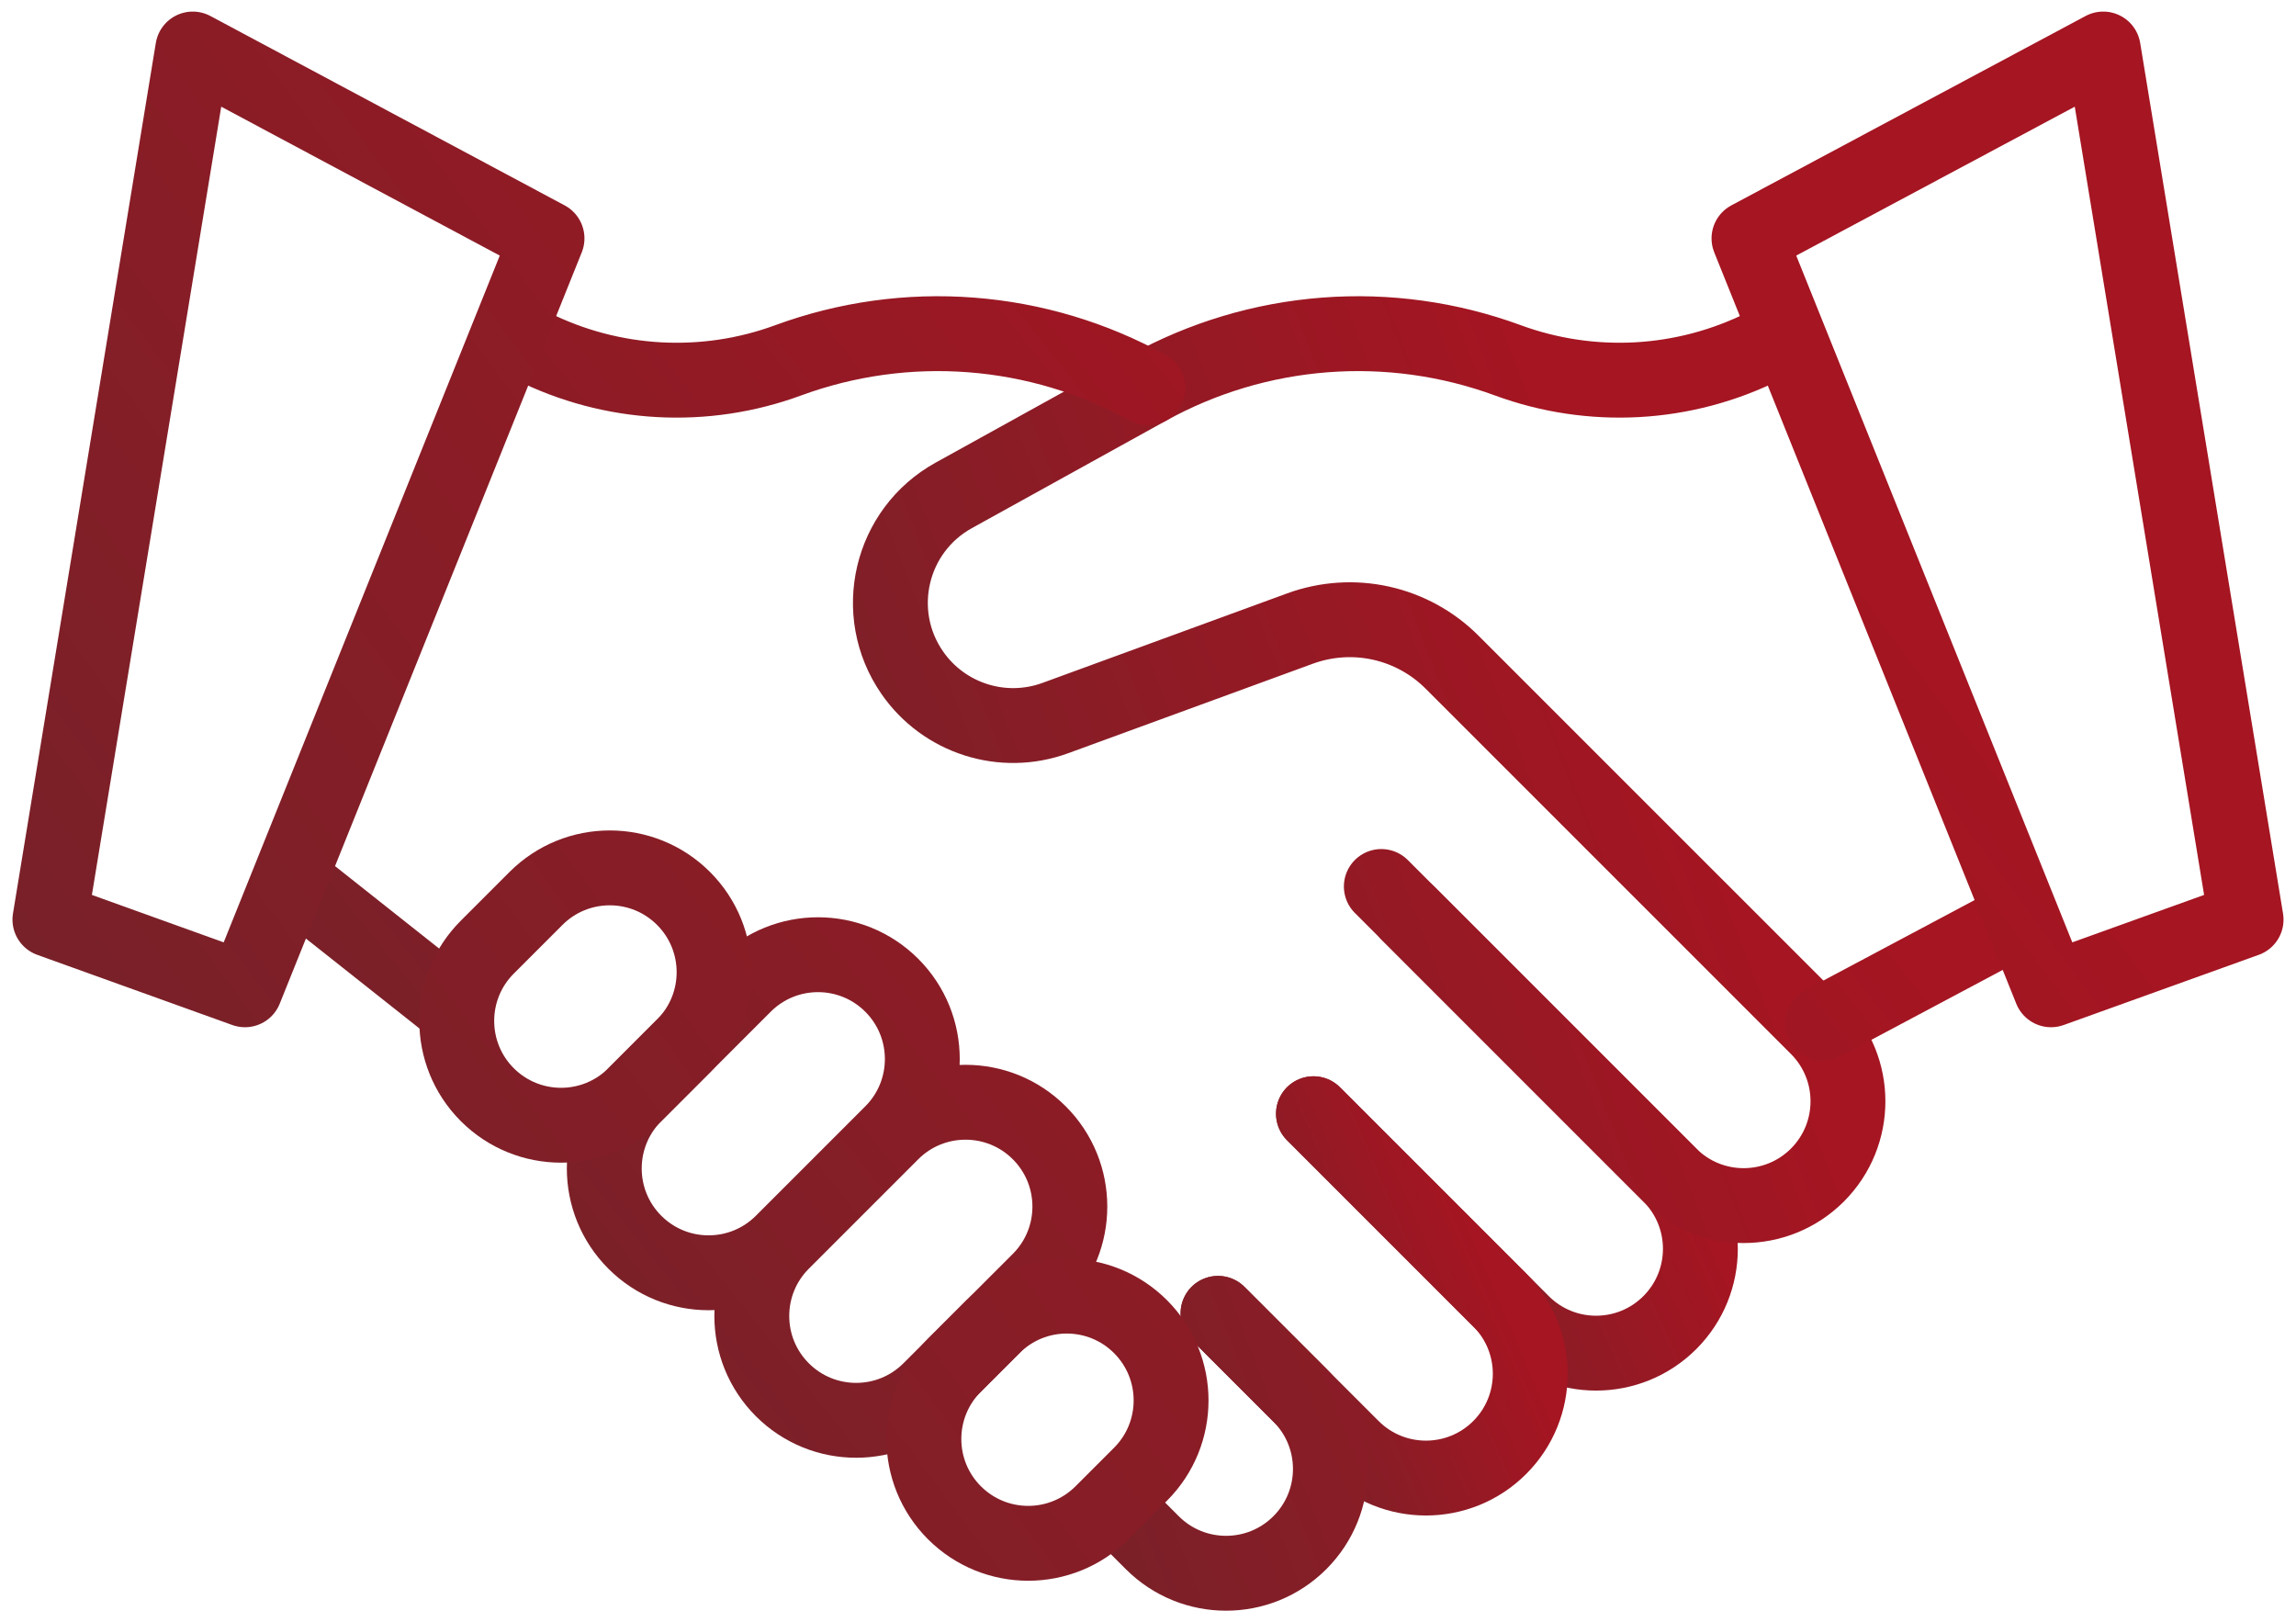 <?xml version="1.0" encoding="UTF-8"?> <svg xmlns="http://www.w3.org/2000/svg" width="92" height="65" viewBox="0 0 92 65" fill="none"><path d="M56.421 36.592L66.91 47.081C68.542 48.713 68.542 51.36 66.91 52.992C65.277 54.625 62.631 54.625 60.998 52.992L52.63 44.624" stroke="url(#paint0_linear_4_4328)" stroke-width="3" stroke-miterlimit="10" stroke-linecap="round" stroke-linejoin="round"></path><path d="M52.63 44.624L60.093 52.087C61.725 53.719 61.725 56.366 60.093 57.998C58.46 59.63 55.814 59.63 54.181 57.998L48.805 52.622" stroke="url(#paint1_linear_4_4328)" stroke-width="3" stroke-miterlimit="10" stroke-linecap="round" stroke-linejoin="round"></path><path d="M48.806 52.622L52.084 55.9C53.717 57.533 53.717 60.179 52.084 61.812C50.452 63.444 47.805 63.444 46.173 61.812L44.641 60.28M71.558 13.427L70.671 13.87C69.091 14.658 67.366 15.116 65.603 15.213C63.84 15.31 62.075 15.046 60.418 14.437C58.076 13.576 55.577 13.229 53.089 13.42C50.602 13.611 48.184 14.334 46.001 15.542L38.216 19.849C35.671 21.256 34.897 24.552 36.548 26.945C37.822 28.79 40.181 29.541 42.286 28.771L52.091 25.184C53.129 24.804 54.254 24.729 55.333 24.967C56.412 25.206 57.401 25.747 58.182 26.529L72.823 41.169C74.455 42.802 74.455 45.448 72.823 47.081C71.19 48.713 68.543 48.713 66.911 47.081L55.349 35.519" stroke="url(#paint2_linear_4_4328)" stroke-width="3" stroke-miterlimit="10" stroke-linecap="round" stroke-linejoin="round"></path><path d="M45.999 15.542C43.816 14.334 41.399 13.611 38.911 13.42C36.424 13.229 33.925 13.576 31.583 14.437C29.925 15.047 28.161 15.311 26.398 15.213C24.635 15.116 22.91 14.659 21.33 13.87L20.477 13.444M73.033 41.003L80.626 36.962M18.119 40.333L11.794 35.324M35.733 45.388L31.349 49.772M35.733 45.388C37.365 43.756 37.365 41.109 35.733 39.477C34.1 37.844 31.454 37.844 29.821 39.477L25.437 43.861C23.805 45.493 23.805 48.14 25.437 49.772C27.07 51.405 29.716 51.405 31.349 49.772M35.733 45.388C37.365 43.756 40.012 43.756 41.644 45.388C43.277 47.021 43.277 49.667 41.644 51.3L37.26 55.684C35.628 57.316 32.981 57.316 31.349 55.684C29.716 54.051 29.716 51.405 31.349 49.772" stroke="url(#paint3_linear_4_4328)" stroke-width="3" stroke-miterlimit="10" stroke-linecap="round" stroke-linejoin="round"></path><path d="M45.701 59.067L44.156 60.612C42.523 62.244 39.877 62.244 38.244 60.612C36.612 58.98 36.612 56.333 38.244 54.7L39.789 53.156C41.422 51.523 44.068 51.523 45.701 53.156C47.333 54.788 47.333 57.435 45.701 59.067ZM21.477 35.998L19.526 37.949C17.894 39.581 17.894 42.228 19.526 43.861C21.159 45.493 23.805 45.493 25.438 43.861L27.389 41.909C29.021 40.277 29.021 37.63 27.389 35.998C25.757 34.365 23.11 34.365 21.477 35.998ZM90 36.846L82.184 39.658L70.081 9.552L84.276 1.964L90 36.846ZM2 36.846L9.816 39.658L21.919 9.552L7.724 1.964L2 36.846Z" stroke="url(#paint4_linear_4_4328)" stroke-width="3" stroke-miterlimit="10" stroke-linecap="round" stroke-linejoin="round"></path><defs><linearGradient id="paint0_linear_4_4328" x1="66.638" y1="45.404" x2="34.36" y2="59.72" gradientUnits="userSpaceOnUse"><stop stop-color="#A51522"></stop><stop offset="1" stop-color="#333333"></stop></linearGradient><linearGradient id="paint1_linear_4_4328" x1="60.11" y1="51.923" x2="33.842" y2="63.274" gradientUnits="userSpaceOnUse"><stop stop-color="#A51522"></stop><stop offset="1" stop-color="#333333"></stop></linearGradient><linearGradient id="paint2_linear_4_4328" x1="70.345" y1="38.203" x2="-12.659" y2="70.532" gradientUnits="userSpaceOnUse"><stop stop-color="#A51522"></stop><stop offset="1" stop-color="#333333"></stop></linearGradient><linearGradient id="paint3_linear_4_4328" x1="73.985" y1="35.139" x2="-30.882" y2="118.725" gradientUnits="userSpaceOnUse"><stop stop-color="#A51522"></stop><stop offset="1" stop-color="#333333"></stop></linearGradient><linearGradient id="paint4_linear_4_4328" x1="81.509" y1="31.9" x2="-60.02" y2="136.778" gradientUnits="userSpaceOnUse"><stop stop-color="#A51522"></stop><stop offset="1" stop-color="#333333"></stop></linearGradient></defs></svg> 
